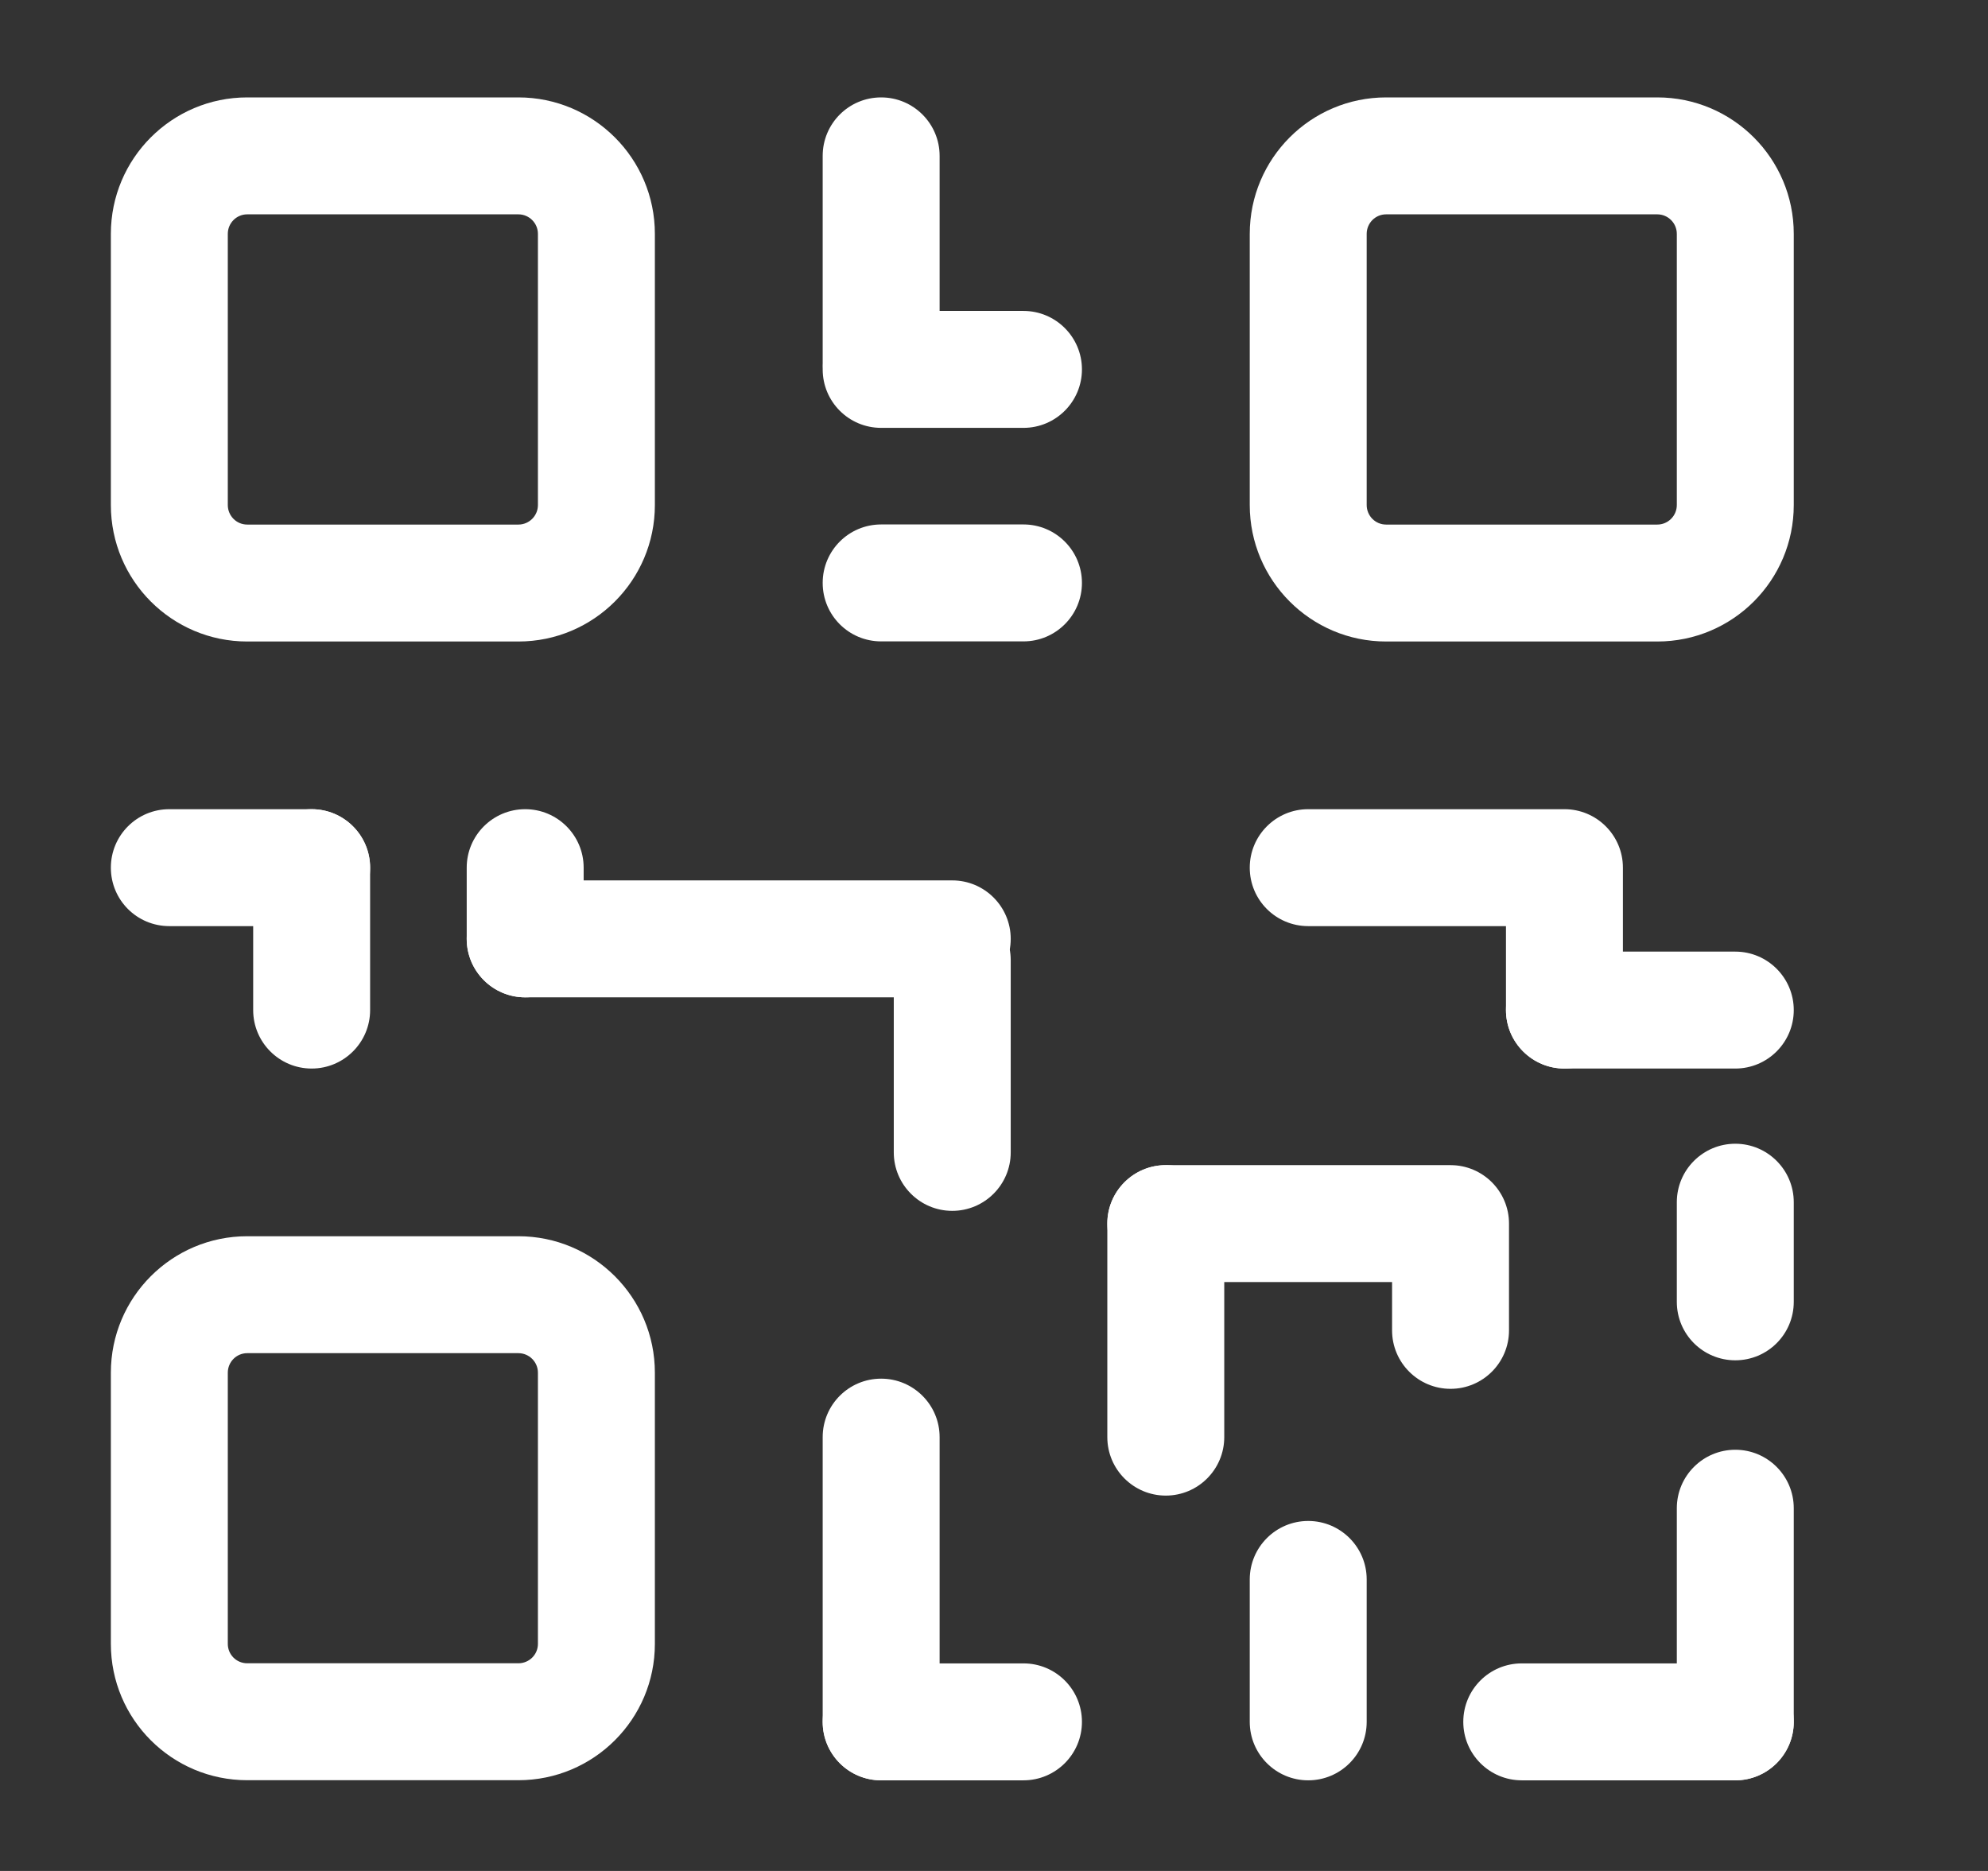 <svg width="17" height="16" viewBox="0 0 17 16" fill="none" xmlns="http://www.w3.org/2000/svg">
<rect x="0" y="0" width="17" height="16" fill="#333333" stroke="none"/>
<path fill-rule="evenodd" clip-rule="evenodd" d="M7.035 3.159C7.035 2.883 7.258 2.659 7.535 2.659H8.752C9.028 2.659 9.252 2.883 9.252 3.159C9.252 3.435 9.028 3.659 8.752 3.659H7.535C7.258 3.659 7.035 3.435 7.035 3.159Z" fill="white"/>
<path fill-rule="evenodd" clip-rule="evenodd" d="M7.035 4.985C7.035 4.709 7.258 4.485 7.535 4.485H8.752C9.028 4.485 9.252 4.709 9.252 4.985C9.252 5.261 9.028 5.485 8.752 5.485H7.535C7.258 5.485 7.035 5.261 7.035 4.985Z" fill="white"/>
<path fill-rule="evenodd" clip-rule="evenodd" d="M7.535 0.833C7.811 0.833 8.035 1.057 8.035 1.333V3.099C8.035 3.375 7.811 3.599 7.535 3.599C7.258 3.599 7.035 3.375 7.035 3.099V1.333C7.035 1.057 7.258 0.833 7.535 0.833Z" fill="white"/>
<path fill-rule="evenodd" clip-rule="evenodd" d="M0.948 7.42C0.948 7.144 1.171 6.92 1.448 6.92H2.665C2.941 6.92 3.165 7.144 3.165 7.42C3.165 7.697 2.941 7.92 2.665 7.92H1.448C1.171 7.92 0.948 7.697 0.948 7.42Z" fill="white"/>
<path fill-rule="evenodd" clip-rule="evenodd" d="M3.991 8.029C3.991 7.753 4.215 7.529 4.491 7.529H8.143C8.419 7.529 8.643 7.753 8.643 8.029C8.643 8.305 8.419 8.529 8.143 8.529H4.491C4.215 8.529 3.991 8.305 3.991 8.029Z" fill="white"/>
<path fill-rule="evenodd" clip-rule="evenodd" d="M7.035 14.725C7.035 14.448 7.258 14.225 7.535 14.225H8.752C9.028 14.225 9.252 14.448 9.252 14.725C9.252 15.001 9.028 15.225 8.752 15.225H7.535C7.258 15.225 7.035 15.001 7.035 14.725Z" fill="white"/>
<path fill-rule="evenodd" clip-rule="evenodd" d="M8.143 7.711C8.419 7.711 8.643 7.935 8.643 8.211V9.855C8.643 10.131 8.419 10.355 8.143 10.355C7.867 10.355 7.643 10.131 7.643 9.855V8.211C7.643 7.935 7.867 7.711 8.143 7.711Z" fill="white"/>
<path fill-rule="evenodd" clip-rule="evenodd" d="M9.969 9.964C10.245 9.964 10.469 10.188 10.469 10.464V12.29C10.469 12.566 10.245 12.79 9.969 12.79C9.693 12.79 9.469 12.566 9.469 12.29V10.464C9.469 10.188 9.693 9.964 9.969 9.964Z" fill="white"/>
<path fill-rule="evenodd" clip-rule="evenodd" d="M14.839 12.398C15.115 12.398 15.339 12.622 15.339 12.898V14.725C15.339 15.001 15.115 15.225 14.839 15.225C14.563 15.225 14.339 15.001 14.339 14.725V12.898C14.339 12.622 14.563 12.398 14.839 12.398Z" fill="white"/>
<path fill-rule="evenodd" clip-rule="evenodd" d="M7.535 11.79C7.811 11.79 8.035 12.014 8.035 12.29V14.725C8.035 15.001 7.811 15.225 7.535 15.225C7.258 15.225 7.035 15.001 7.035 14.725V12.29C7.035 12.014 7.258 11.79 7.535 11.79Z" fill="white"/>
<path fill-rule="evenodd" clip-rule="evenodd" d="M11.187 13.007C11.463 13.007 11.687 13.231 11.687 13.507V14.725C11.687 15.001 11.463 15.225 11.187 15.225C10.911 15.225 10.687 15.001 10.687 14.725V13.507C10.687 13.231 10.911 13.007 11.187 13.007Z" fill="white"/>
<path fill-rule="evenodd" clip-rule="evenodd" d="M14.839 9.781C15.115 9.781 15.339 10.005 15.339 10.281V11.133C15.339 11.41 15.115 11.633 14.839 11.633C14.563 11.633 14.339 11.41 14.339 11.133V10.281C14.339 10.005 14.563 9.781 14.839 9.781Z" fill="white"/>
<path fill-rule="evenodd" clip-rule="evenodd" d="M2.665 6.92C2.941 6.92 3.165 7.144 3.165 7.42V8.638C3.165 8.914 2.941 9.138 2.665 9.138C2.389 9.138 2.165 8.914 2.165 8.638V7.42C2.165 7.144 2.389 6.92 2.665 6.92Z" fill="white"/>
<path fill-rule="evenodd" clip-rule="evenodd" d="M4.491 6.92C4.767 6.92 4.991 7.144 4.991 7.42V8.029C4.991 8.305 4.767 8.529 4.491 8.529C4.215 8.529 3.991 8.305 3.991 8.029V7.42C3.991 7.144 4.215 6.92 4.491 6.92Z" fill="white"/>
<path fill-rule="evenodd" clip-rule="evenodd" d="M10.687 7.42C10.687 7.144 10.911 6.92 11.187 6.92H13.378C13.654 6.92 13.878 7.144 13.878 7.42V8.638C13.878 8.914 13.654 9.138 13.378 9.138C13.102 9.138 12.878 8.914 12.878 8.638V7.92H11.187C10.911 7.92 10.687 7.697 10.687 7.42Z" fill="white"/>
<path fill-rule="evenodd" clip-rule="evenodd" d="M9.469 10.464C9.469 10.188 9.693 9.964 9.969 9.964H12.404C12.68 9.964 12.904 10.188 12.904 10.464V11.377C12.904 11.653 12.68 11.877 12.404 11.877C12.128 11.877 11.904 11.653 11.904 11.377V10.964H9.969C9.693 10.964 9.469 10.74 9.469 10.464Z" fill="white"/>
<path fill-rule="evenodd" clip-rule="evenodd" d="M12.878 8.638C12.878 8.362 13.102 8.138 13.378 8.138H14.839C15.115 8.138 15.339 8.362 15.339 8.638C15.339 8.914 15.115 9.138 14.839 9.138H13.378C13.102 9.138 12.878 8.914 12.878 8.638Z" fill="white"/>
<path fill-rule="evenodd" clip-rule="evenodd" d="M12.513 14.725C12.513 14.448 12.737 14.225 13.013 14.225H14.839C15.115 14.225 15.339 14.448 15.339 14.725C15.339 15.001 15.115 15.225 14.839 15.225H13.013C12.737 15.225 12.513 15.001 12.513 14.725Z" fill="white"/>
<path fill-rule="evenodd" clip-rule="evenodd" d="M10.687 2C10.687 1.356 11.209 0.833 11.853 0.833H14.172C14.817 0.833 15.339 1.356 15.339 2V4.319C15.339 4.963 14.817 5.486 14.172 5.486H11.853C11.209 5.486 10.687 4.963 10.687 4.319V2ZM11.853 1.833C11.761 1.833 11.687 1.908 11.687 2V4.319C11.687 4.411 11.761 4.486 11.853 4.486H14.172C14.264 4.486 14.339 4.411 14.339 4.319V2C14.339 1.908 14.264 1.833 14.172 1.833H11.853Z" fill="white"/>
<path fill-rule="evenodd" clip-rule="evenodd" d="M0.948 2C0.948 1.356 1.47 0.833 2.114 0.833H4.433C5.077 0.833 5.6 1.356 5.6 2V4.319C5.6 4.963 5.077 5.486 4.433 5.486H2.114C1.47 5.486 0.948 4.963 0.948 4.319V2ZM2.114 1.833C2.022 1.833 1.948 1.908 1.948 2V4.319C1.948 4.411 2.022 4.486 2.114 4.486H4.433C4.525 4.486 4.6 4.411 4.6 4.319V2C4.6 1.908 4.525 1.833 4.433 1.833H2.114Z" fill="white"/>
<path fill-rule="evenodd" clip-rule="evenodd" d="M0.948 11.739C0.948 11.095 1.47 10.572 2.114 10.572H4.433C5.077 10.572 5.6 11.095 5.6 11.739V14.058C5.6 14.702 5.077 15.224 4.433 15.224H2.114C1.47 15.224 0.948 14.702 0.948 14.058V11.739ZM2.114 11.572C2.022 11.572 1.948 11.647 1.948 11.739V14.058C1.948 14.15 2.022 14.224 2.114 14.224H4.433C4.525 14.224 4.6 14.15 4.6 14.058V11.739C4.6 11.647 4.525 11.572 4.433 11.572H2.114Z" fill="white"/>
</svg>
